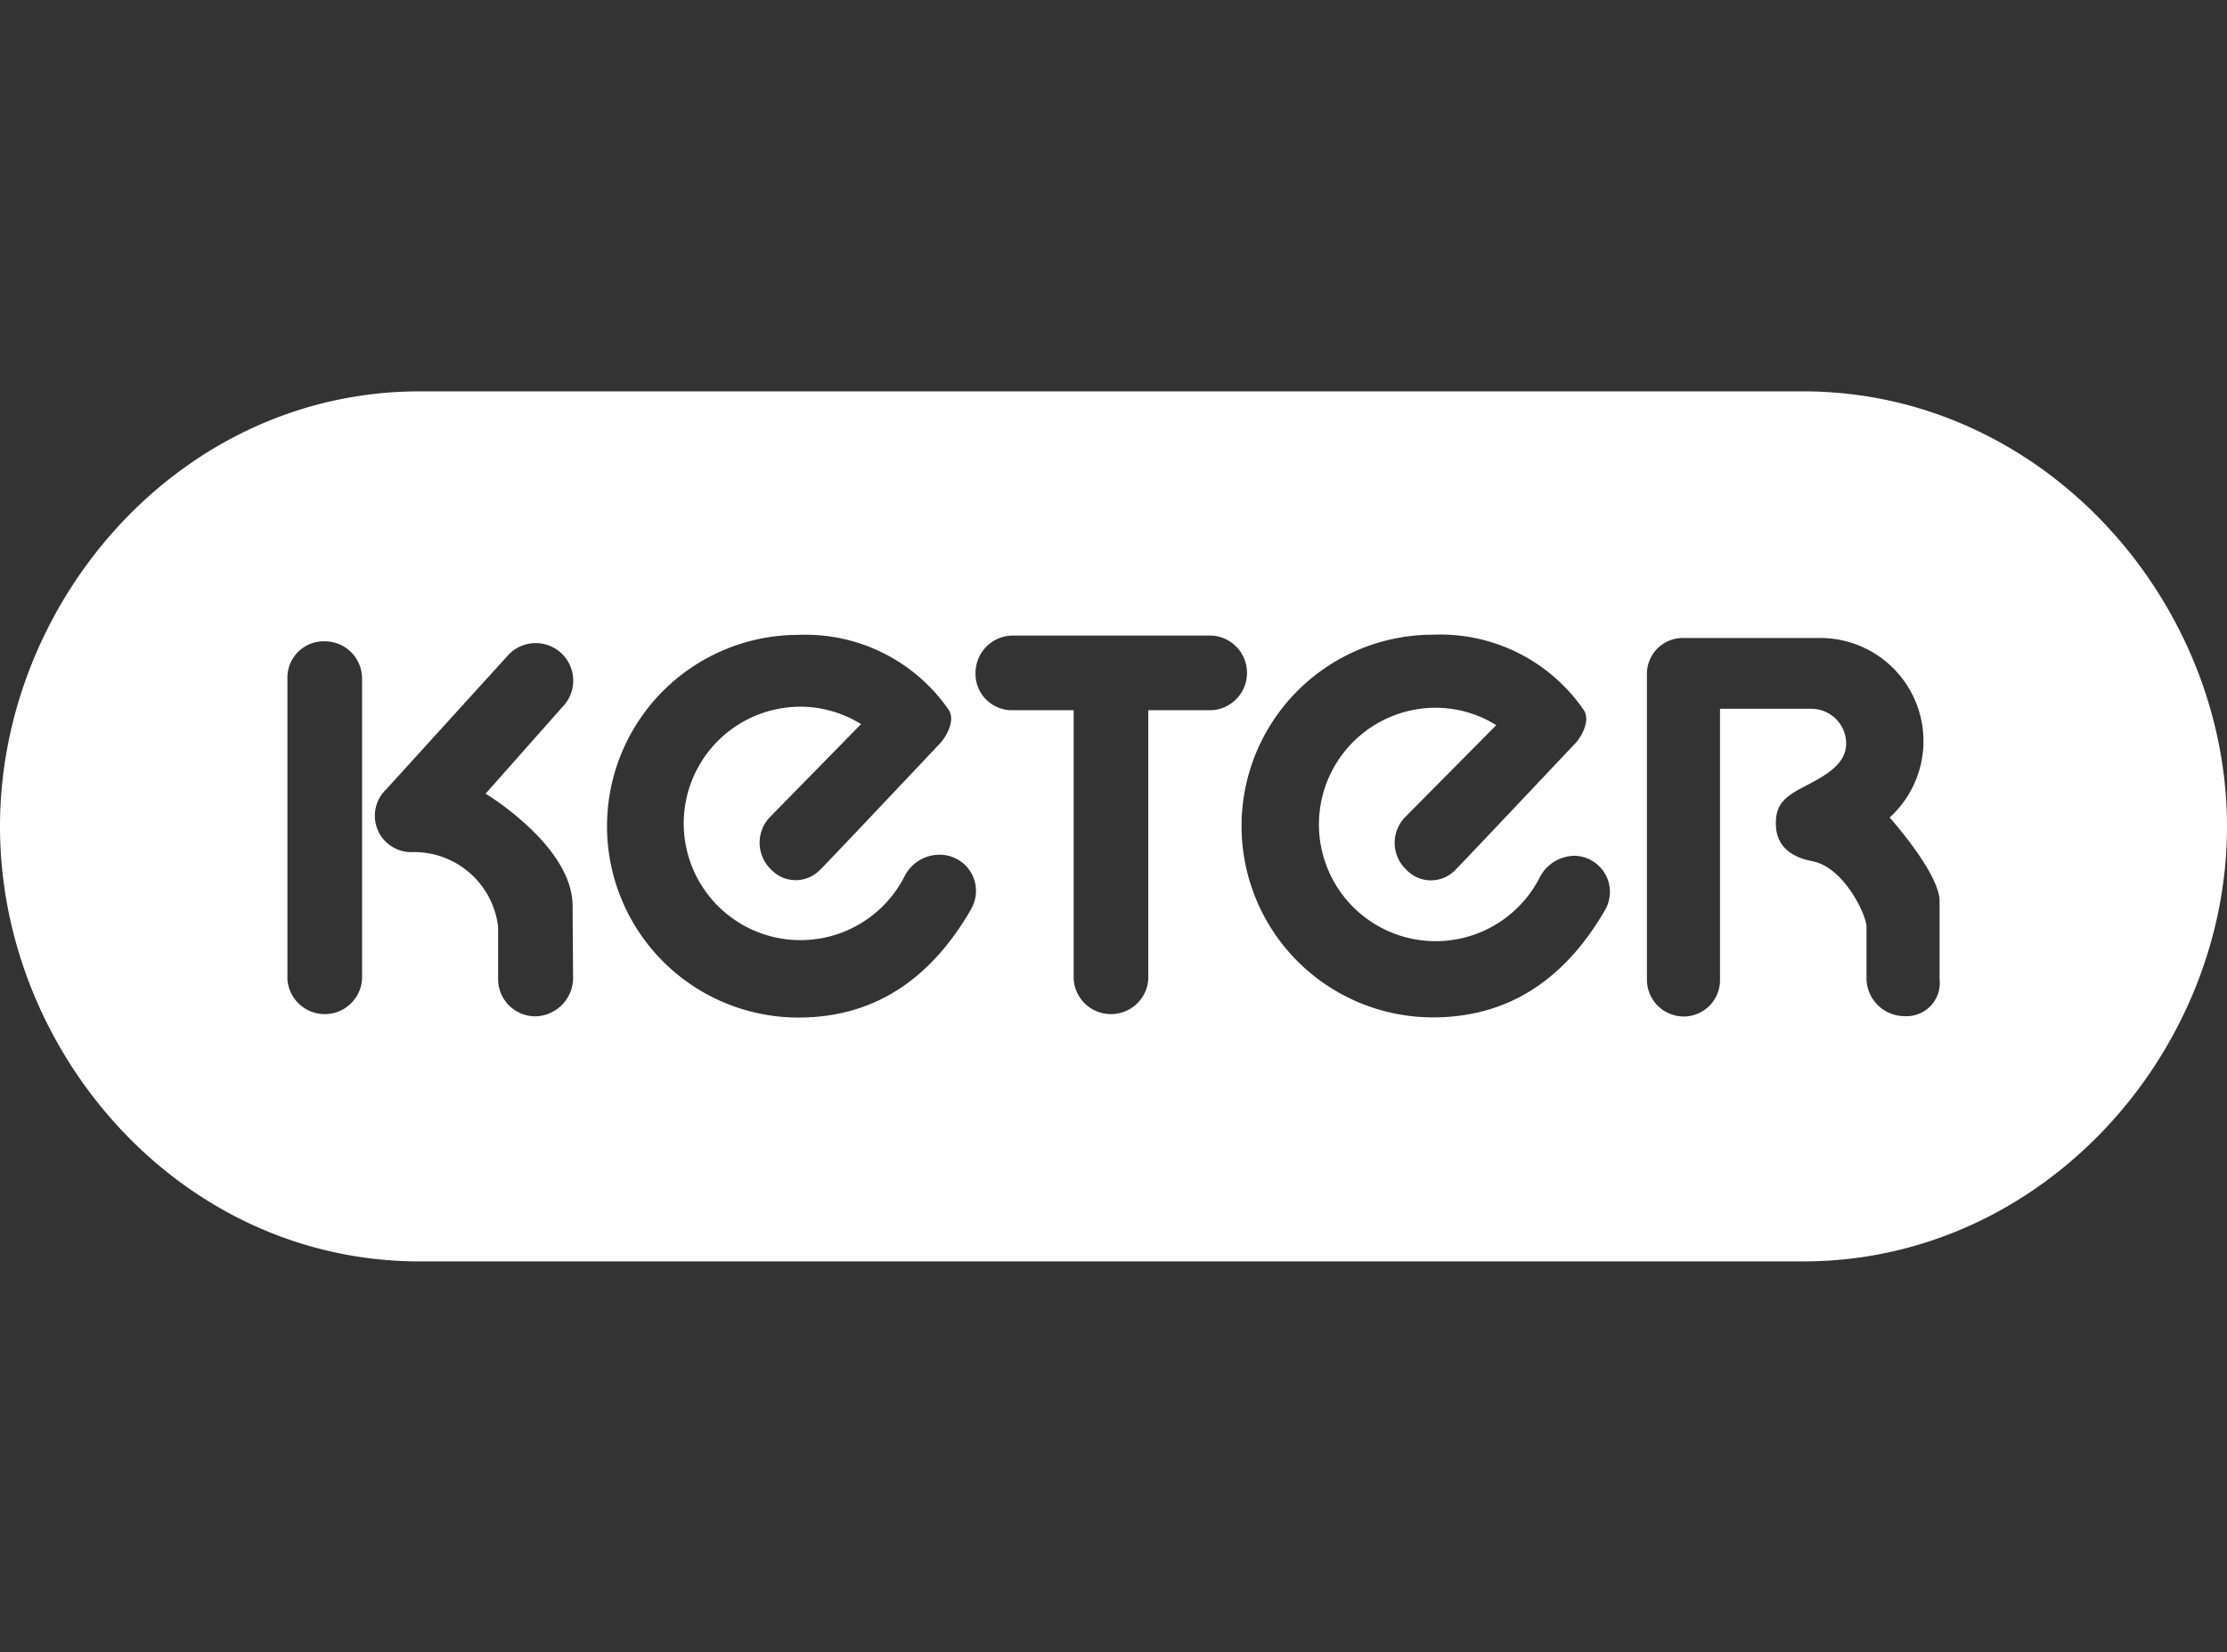 <svg id="Layer_1" data-name="Layer 1" xmlns="http://www.w3.org/2000/svg" viewBox="0 0 128 95"><rect x="0" y="0" width="128" height="95" fill="#333333" stroke="none"/><defs><style>.cls-1{fill:#fff;}</style></defs><title>mos clients svgs</title><path class="cls-1" d="M103.64,22.5H24.13C10.36,22.5,0,34.55,0,47.52s10.36,25,24.13,25l79.51,0c13.79,0,24.36-12,24.36-25S117.42,22.5,103.64,22.5ZM20.81,56.3a2.15,2.15,0,0,1-4.29,0V38.87a2.09,2.09,0,0,1,2.15-2A2.14,2.14,0,0,1,20.81,39Zm12.13,0a2.22,2.22,0,0,1-2.16,2.13,2.14,2.14,0,0,1-2.15-2.14v-3a4.86,4.86,0,0,0-5-4.3,2.09,2.09,0,0,1-1.45-3.59l7.06-7.77a2.15,2.15,0,0,1,3.1,3l-4.43,5s5,3,5,6.45Zm22.86-4c-2.32,4-5.55,6.2-9.91,6.2a11,11,0,0,1,0-22,10,10,0,0,1,8.61,4.27c.52.72-.31,1.83-.5,2,0,0-6.82,7.23-6.86,7.23a1.94,1.94,0,0,1-2.81,0,2.13,2.13,0,0,1-.1-3l5.26-5.37a6.61,6.61,0,0,0-3.49-1,6.71,6.71,0,1,0,6,9.73,2.25,2.25,0,0,1,2-1.22A2.08,2.08,0,0,1,55.8,52.29ZM69.67,40.83H66V56.3a2.15,2.15,0,0,1-4.29,0V40.83H58.07a2.09,2.09,0,0,1-2-2.15,2.15,2.15,0,0,1,2.14-2.14H69.67a2.15,2.15,0,0,1,0,4.29Zm22.6,11.46c-2.31,4-5.55,6.2-9.91,6.2a11,11,0,0,1,0-22A10,10,0,0,1,91,40.78c.52.72-.3,1.83-.5,2,0,0-6.82,7.23-6.85,7.23a1.94,1.94,0,0,1-2.81,0,2.12,2.12,0,0,1-.11-3L86,41.69a6.61,6.61,0,0,0-3.49-1,6.71,6.71,0,1,0,6,9.73,2.28,2.28,0,0,1,2-1.22A2.08,2.08,0,0,1,92.27,52.29Zm19.21,4a1.91,1.91,0,0,1-2,2.13,2.19,2.19,0,0,1-2.2-2.14v-3c0-.64-1.26-3.41-3.12-3.77-1.39-.27-2.09-1-2.09-2.17,0-.89.3-1.41,1.41-2,1.28-.67,2.63-1.32,2.63-2.59a2,2,0,0,0-2-2H98.86V56.3a2.09,2.09,0,0,1-2.09,2.14,2.12,2.12,0,0,1-2.11-2.14V38.68a2.06,2.06,0,0,1,2.11-2h7.92A5.93,5.93,0,0,1,108.61,47s2.87,3.2,2.87,4.81Z"/></svg>
